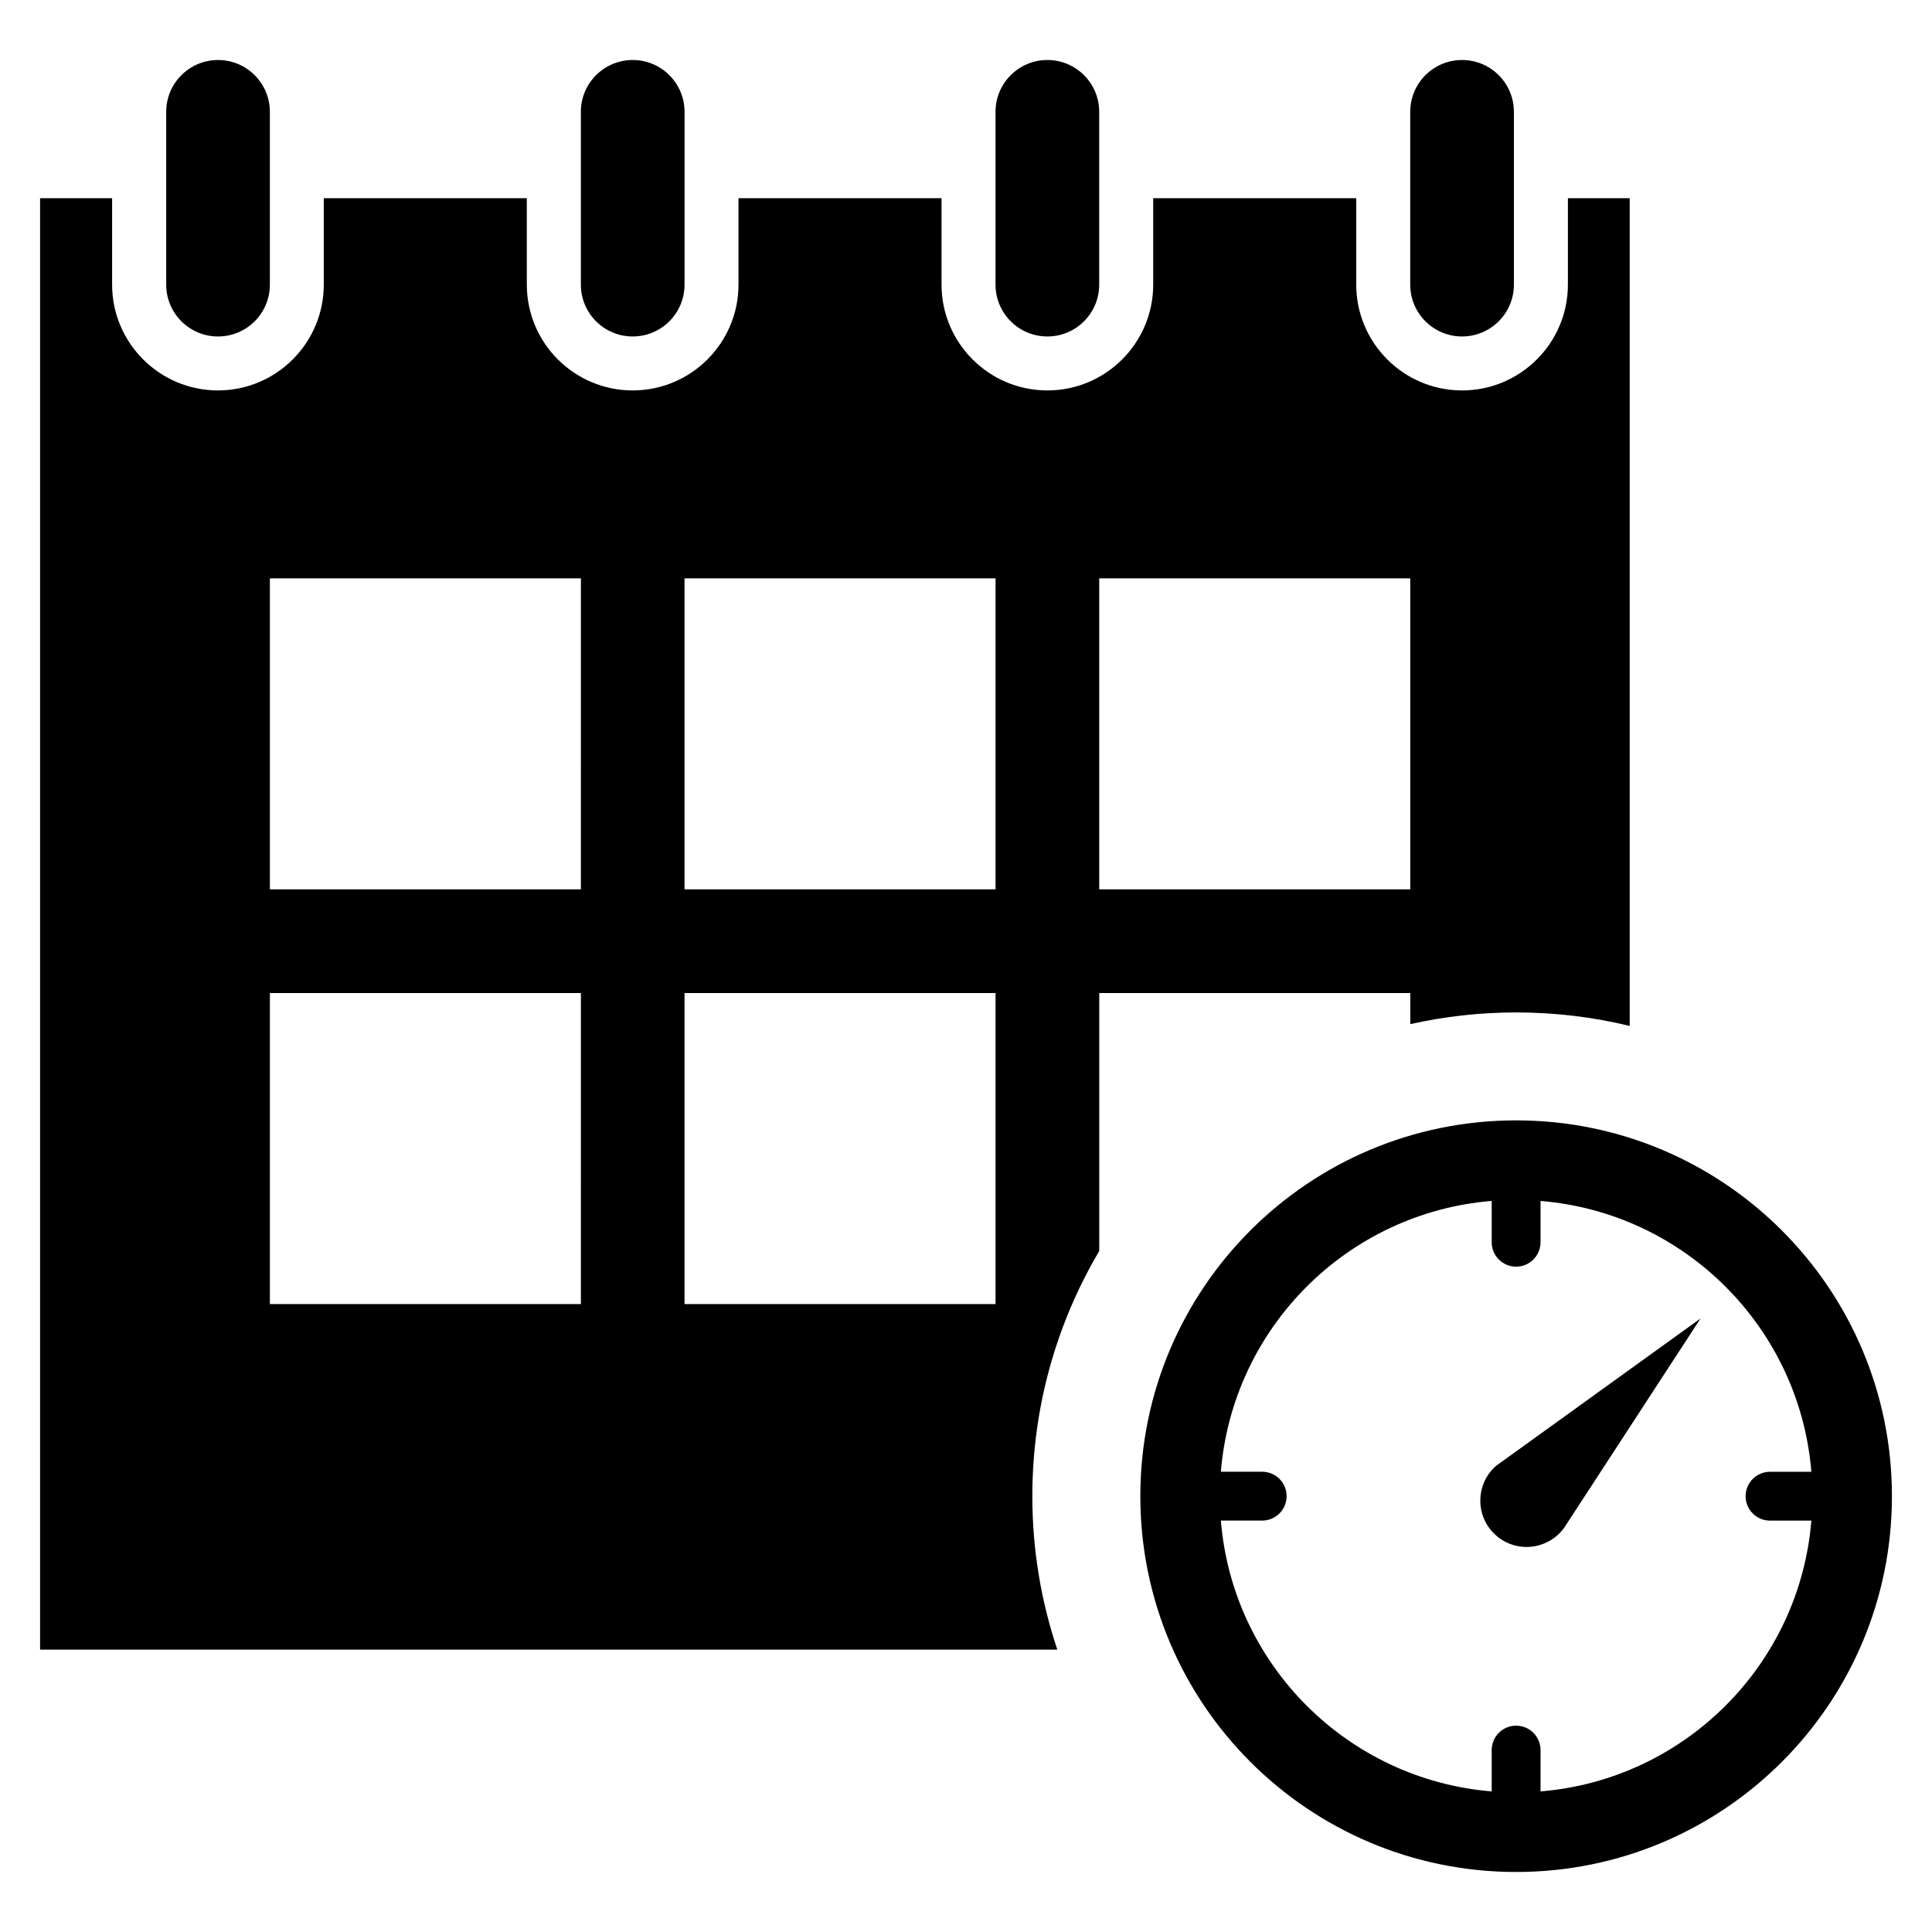 <?xml version="1.0" encoding="UTF-8"?>
<!-- The Best Svg Icon site in the world: iconSvg.co, Visit us! https://iconsvg.co -->
<svg fill="#000000" width="800px" height="800px" version="1.1" viewBox="144 144 512 512" xmlns="http://www.w3.org/2000/svg">
 <g>
  <path d="m545.2 219.43v-45.793c0-7.59-6.148-13.738-13.738-13.738-7.582 0-13.738 6.148-13.738 13.738v45.793c0 7.59 6.156 13.738 13.738 13.738 7.59 0 13.738-6.148 13.738-13.738z"/>
  <path d="m215.52 219.43v-45.793c0-7.586-6.148-13.734-13.738-13.734-7.582 0-13.738 6.148-13.738 13.738v45.793c0 7.59 6.156 13.738 13.738 13.738 7.59-0.004 13.738-6.152 13.738-13.742z"/>
  <path d="m325.41 219.43v-45.793c0-7.59-6.148-13.738-13.738-13.738-7.582 0-13.738 6.148-13.738 13.738v45.793c0 7.59 6.156 13.738 13.738 13.738 7.59 0 13.738-6.148 13.738-13.738z"/>
  <path d="m435.3 219.43v-45.793c0-7.59-6.148-13.738-13.738-13.738-7.582 0-13.738 6.148-13.738 13.738v45.793c0 7.59 6.156 13.738 13.738 13.738 7.59 0 13.738-6.148 13.738-13.738z"/>
  <path d="m559.51 196.53v22.891c0 15.469-12.578 28.047-28.047 28.047s-28.047-12.578-28.047-28.047v-22.891h-53.805v22.891c0 15.469-12.578 28.047-28.047 28.047s-28.047-12.578-28.047-28.047l-0.004-22.891h-53.805v22.891c0 15.469-12.578 28.047-28.047 28.047s-28.047-12.578-28.047-28.047l-0.004-22.891h-53.805v22.891c0 15.469-12.578 28.047-28.047 28.047s-28.047-12.578-28.047-28.047v-22.891h-19.09v384.64h269.58c-4.289-12.785-6.621-26.457-6.621-40.66 0-23.711 6.473-45.918 17.734-64.984v-68.352h82.422v8.234c9.027-2.023 18.422-3.102 28.055-3.102 10.359 0 20.438 1.234 30.094 3.574v-219.35zm-261.57 293.06h-82.418v-82.422h82.422zm0-109.9h-82.418v-82.418h82.422zm109.89 109.9h-82.422v-82.422h82.422zm0-109.9h-82.422v-82.418h82.422zm109.9 0h-82.422v-82.418h82.422z"/>
  <path d="m545.79 440.91c-55 0-99.59 44.586-99.59 99.59 0 55 44.586 99.594 99.59 99.594 55 0 99.59-44.586 99.59-99.59 0-55-44.59-99.594-99.59-99.594zm6.469 177.83v-10.949c0-3.574-2.898-6.473-6.473-6.473-3.574 0-6.473 2.898-6.473 6.473v10.949c-38.195-3.117-68.652-33.574-71.77-71.77h10.949c3.574 0 6.473-2.898 6.473-6.473 0-3.574-2.898-6.473-6.473-6.473h-10.949c3.117-38.195 33.574-68.652 71.77-71.77v10.949c0 3.574 2.898 6.473 6.473 6.473 3.574 0 6.473-2.898 6.473-6.473v-10.938c38.195 3.117 68.652 33.574 71.77 71.77h-10.949c-3.574 0-6.473 2.898-6.473 6.473 0 3.574 2.898 6.473 6.473 6.473h10.949c-3.117 38.184-33.574 68.641-71.77 71.758z"/>
  <path d="m540.73 551.13c5.793 4.809 14.523 3.312 18.383-3.164l35.551-54.562-54.207 39.07c-5.652 4.992-5.519 13.84 0.273 18.656z"/>
 </g>
</svg>